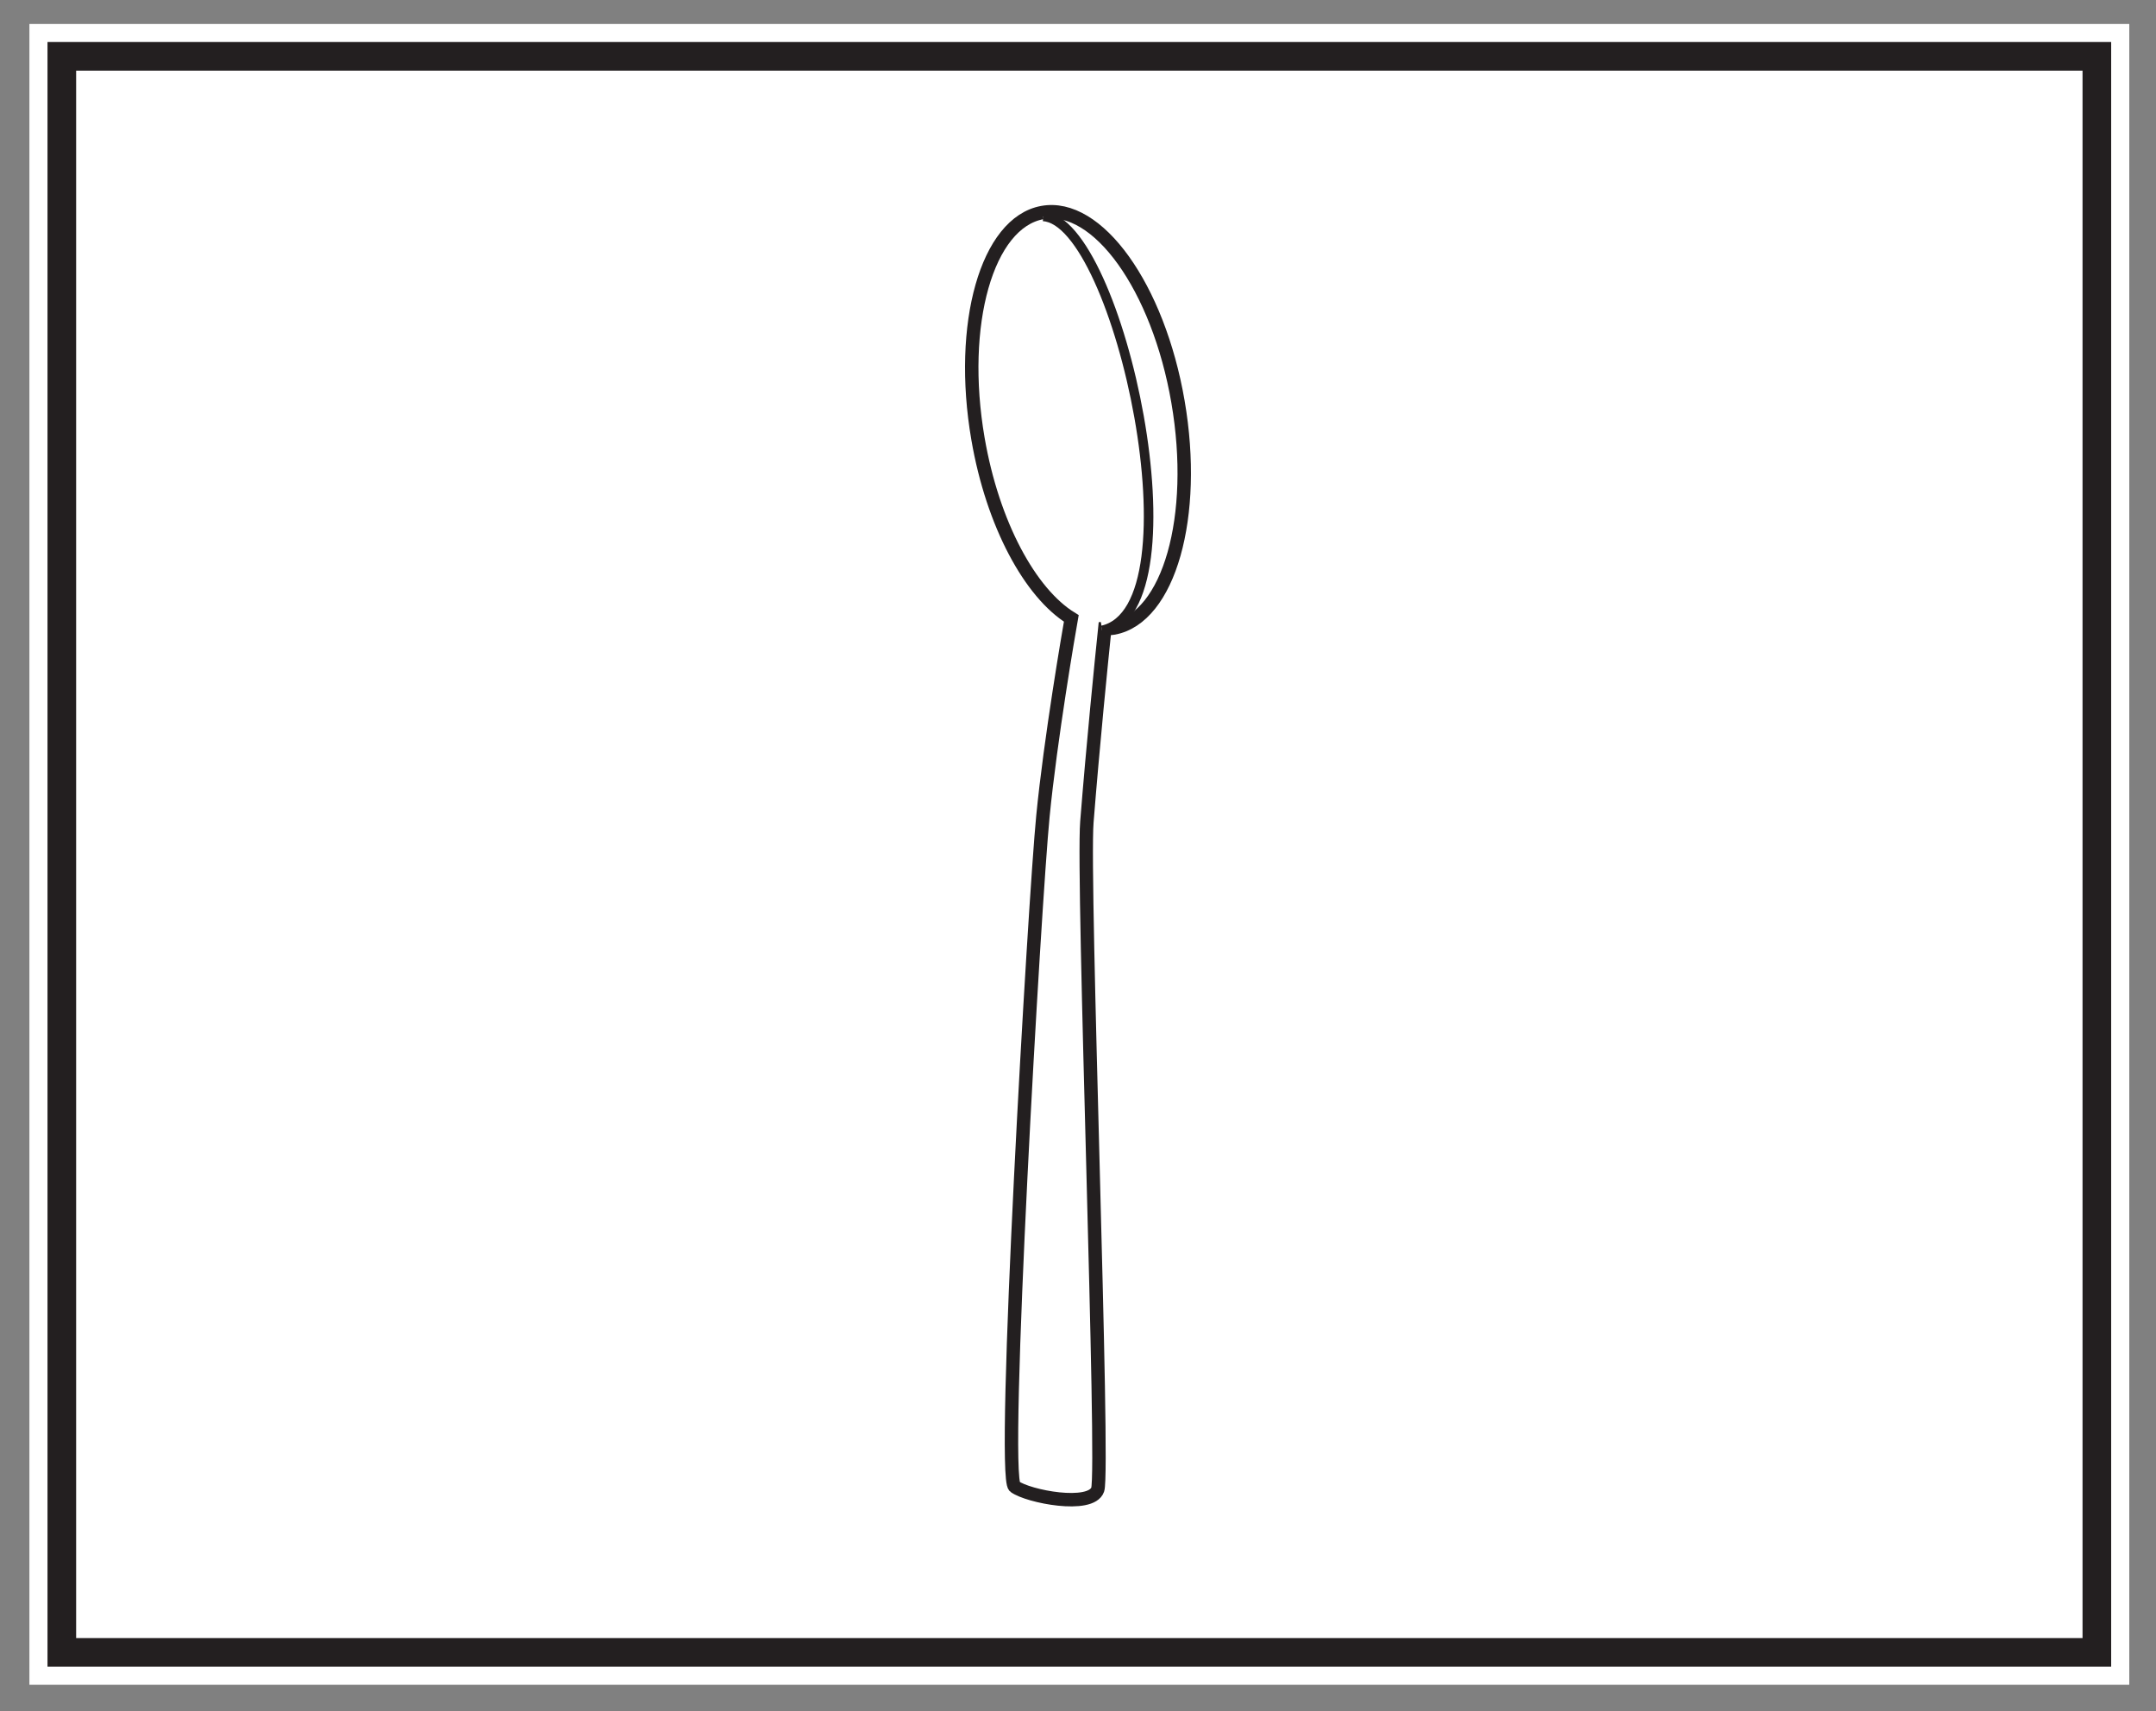 <?xml version="1.0" encoding="UTF-8"?>
<svg xmlns="http://www.w3.org/2000/svg" xmlns:xlink="http://www.w3.org/1999/xlink" width="225.881pt" height="179.3pt" viewBox="0 0 225.881 179.3" version="1.1">
<rect x="0" y="0" width="225.881" height="179.3" fill="#808080" stroke="none"/>
<g id="surface1">
<path style=" stroke:none;fill-rule:nonzero;fill:rgb(100%,100%,100%);fill-opacity:1;" d="M 223.082 176.512 L 3.082 176.512 L 3.082 2.512 L 223.082 2.512 Z M 223.082 176.512 "/>
<path style=" stroke:none;fill-rule:nonzero;fill:rgb(100%,100%,100%);fill-opacity:1;" d="M 6.477 5.902 L 219.684 5.902 L 219.684 173.117 L 6.477 173.117 Z M 6.477 5.902 "/>
<path style=" stroke:none;fill-rule:nonzero;fill:rgb(13.73%,12.16%,12.549%);fill-opacity:1;" d="M 221.184 4.402 L 4.977 4.402 L 4.977 174.617 L 221.184 174.617 Z M 218.184 171.617 L 7.977 171.617 L 7.977 7.402 L 218.184 7.402 Z M 218.184 171.617 "/>
<path style="fill:none;stroke-width:1.407;stroke-linecap:butt;stroke-linejoin:miter;stroke:rgb(13.73%,12.16%,12.549%);stroke-opacity:1;stroke-miterlimit:4;" d="M -0.001 -0 C -1.415 1.043 2.108 61.511 2.96 70.199 C 3.752 78.328 5.686 89.546 5.936 90.957 C 1.635 93.601 -2.298 100.812 -3.841 109.777 C -5.912 121.796 -2.896 132.41 2.893 133.476 C 8.682 134.55 15.049 125.671 17.116 113.644 C 19.186 101.629 16.174 91.019 10.385 89.949 C 10.073 89.894 9.756 89.875 9.444 89.871 C 9.085 86.41 8.217 77.796 7.569 69.625 C 7.081 63.492 9.409 1.675 8.702 -0.317 C 7.999 -2.321 1.417 -1.047 -0.001 -0 Z M -0.001 -0 " transform="matrix(1,0,0,-1,106.302,155.746)"/>
<path style="fill-rule:nonzero;fill:rgb(100%,100%,100%);fill-opacity:1;stroke-width:1;stroke-linecap:butt;stroke-linejoin:miter;stroke:rgb(13.73%,12.16%,12.549%);stroke-opacity:1;stroke-miterlimit:4;" d="M -0.001 -0 C 7.98 -0.391 16.757 -41.067 6.179 -43.371 " transform="matrix(1,0,0,-1,109.286,22.675)"/>
</g>
</svg>
